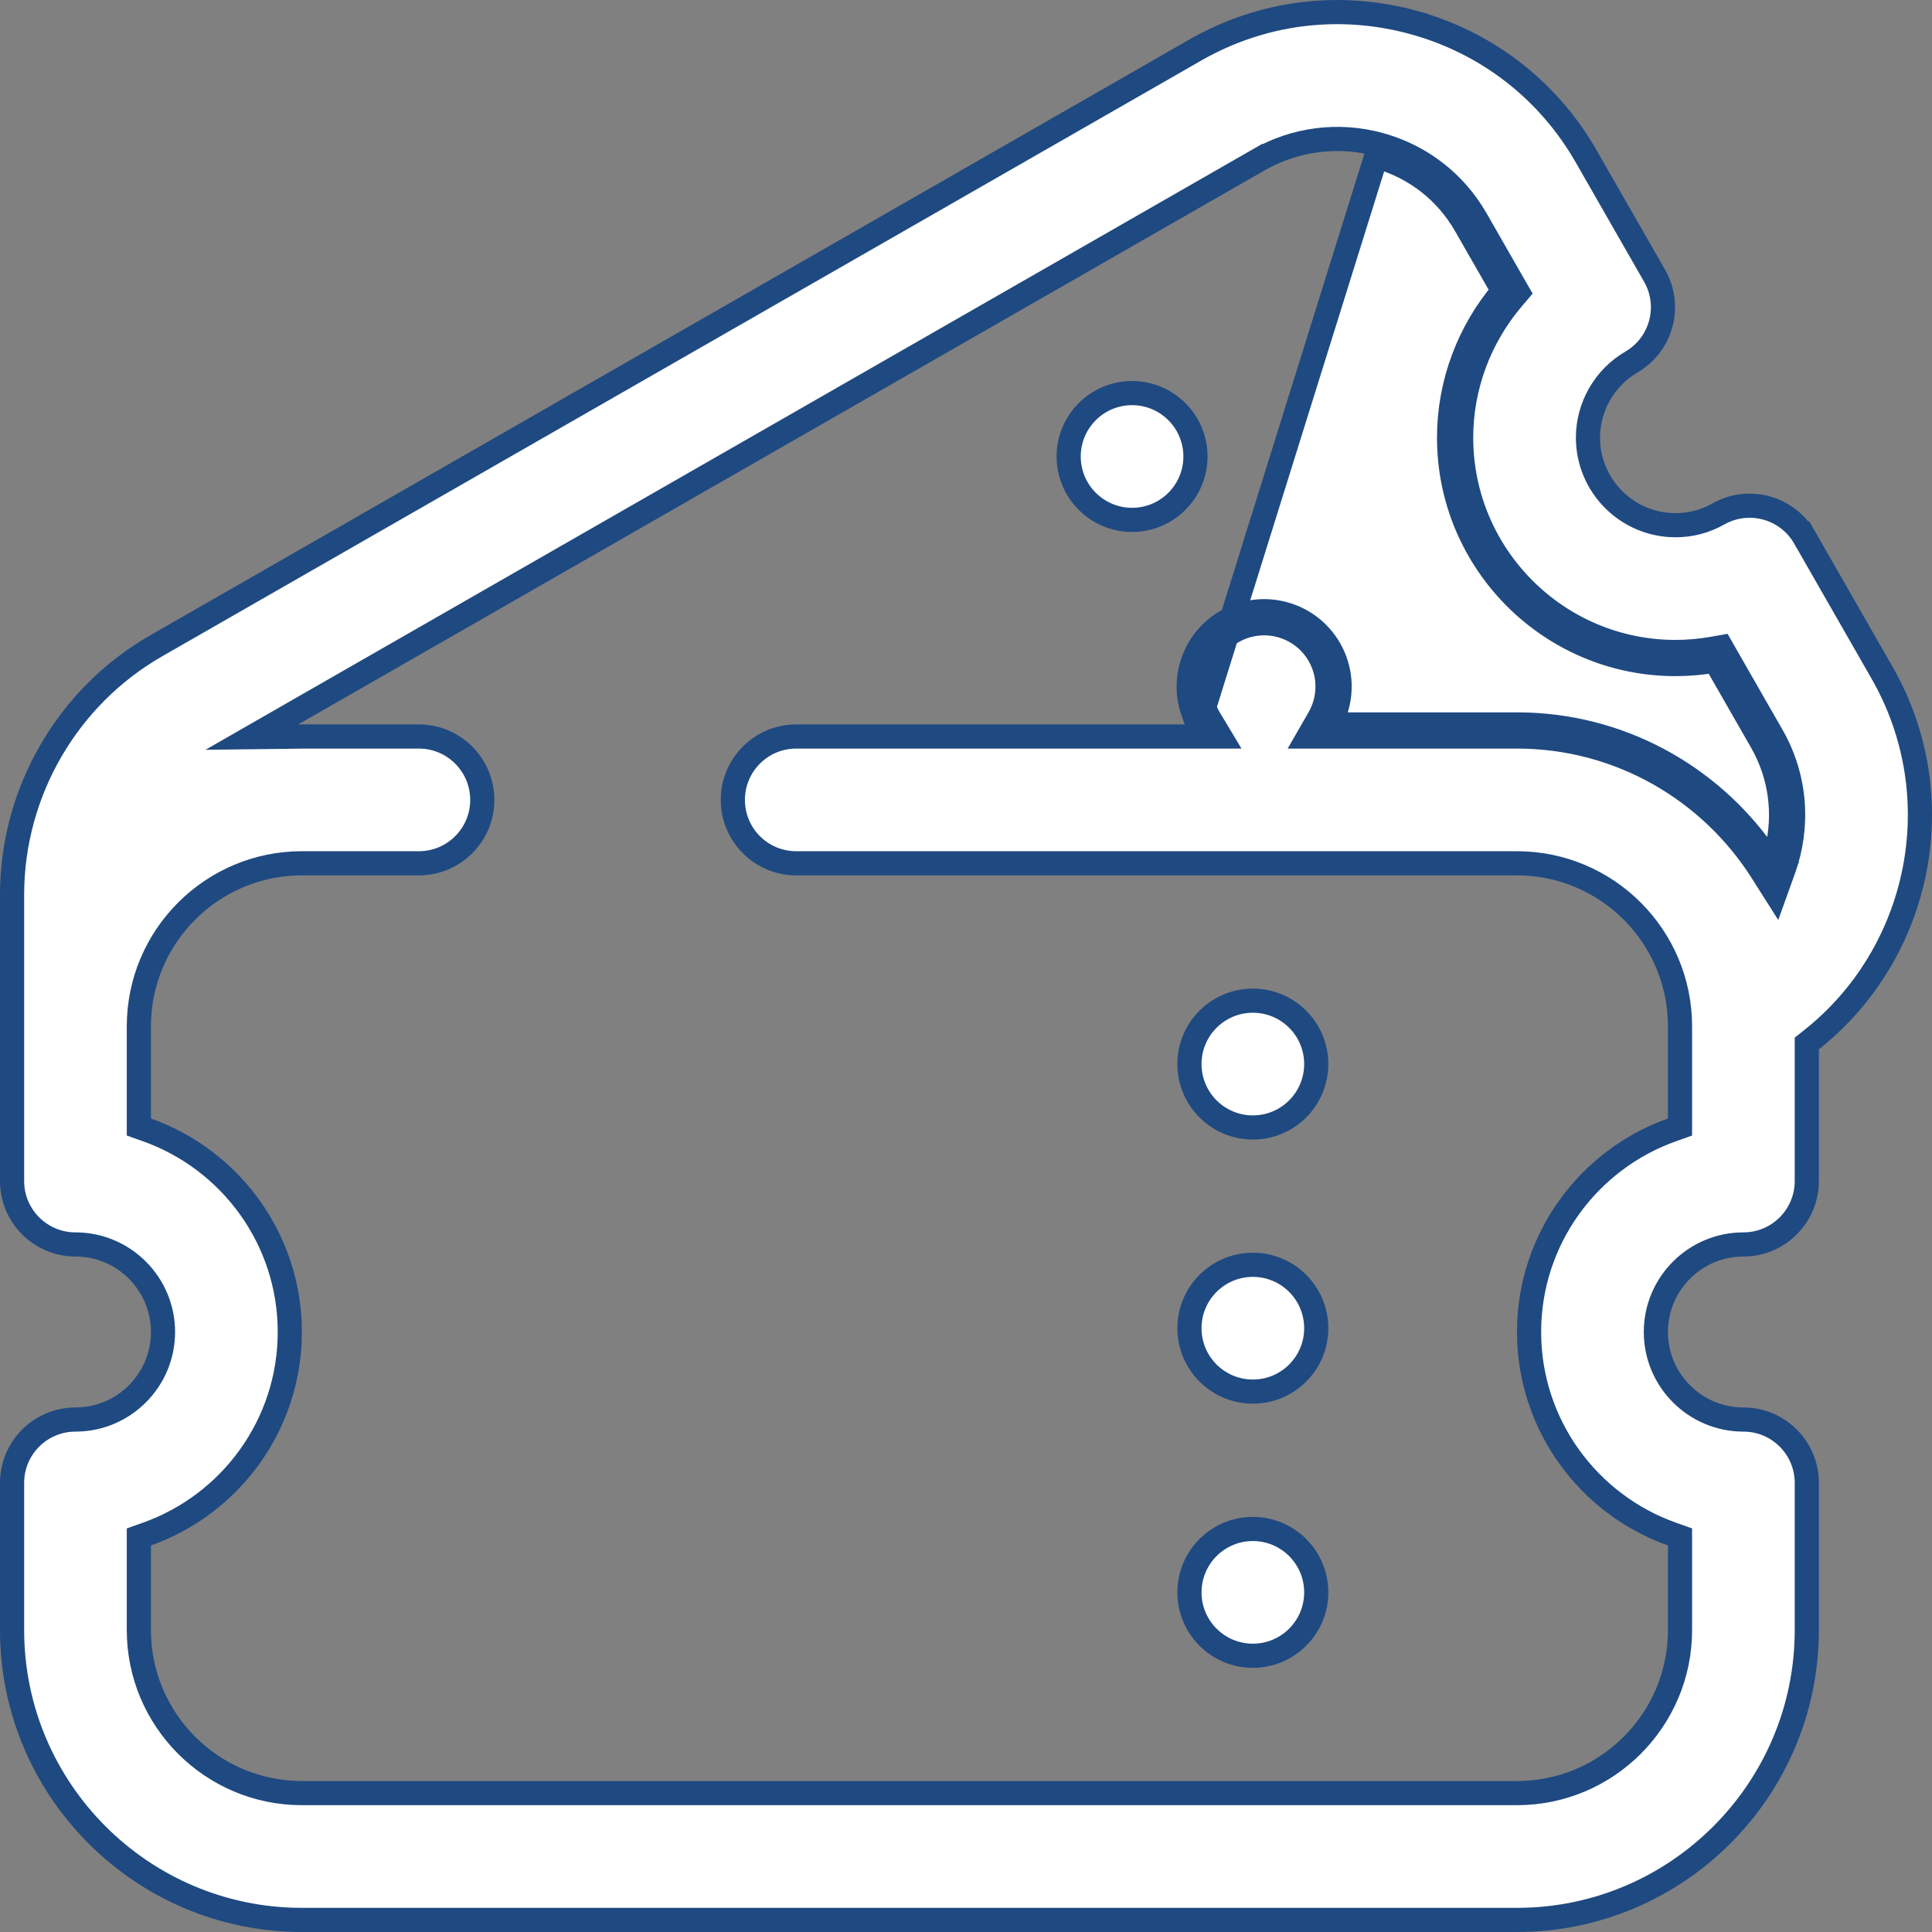 <svg width="56" height="56" viewBox="0 0 56 56" fill="none" xmlns="http://www.w3.org/2000/svg">
<rect x="0" y="0" width="56" height="56" fill="#808080" stroke="none"/>
<g clip-path="url(#clip0_3578_5816)">
<path d="M49.81 14.896L49.81 14.896C50.69 14.399 51.806 14.706 52.309 15.582L52.612 15.408L52.309 15.582L54.552 19.498C56.62 23.107 55.672 27.633 52.504 30.14L52.371 30.245V30.415V34.233C52.371 35.248 51.549 36.071 50.534 36.071C49.134 36.071 47.996 37.209 47.996 38.608C47.996 40.008 49.134 41.146 50.534 41.146C51.549 41.146 52.371 41.968 52.371 42.983V47.249C52.371 51.881 48.603 55.65 43.971 55.65H8.75C4.119 55.65 0.35 51.881 0.35 47.249V42.983C0.35 41.969 1.173 41.146 2.188 41.146C3.587 41.146 4.725 40.008 4.725 38.608C4.725 37.209 3.587 36.071 2.188 36.071C1.173 36.071 0.35 35.248 0.35 34.233V25.92C0.356 22.951 1.957 20.193 4.526 18.72L34.64 1.454C36.565 0.35 38.803 0.063 40.945 0.644L41.036 0.306L40.945 0.644C43.086 1.225 44.872 2.605 45.976 4.531C45.976 4.531 45.976 4.531 45.976 4.531L47.958 7.991L47.958 7.991C48.46 8.867 48.162 9.983 47.29 10.492C46.511 10.946 46.028 11.786 46.028 12.685C46.028 14.085 47.166 15.223 48.565 15.223C49.007 15.223 49.427 15.113 49.81 14.896ZM51.073 25.271L51.456 25.875L51.698 25.202C52.143 23.968 52.066 22.552 51.363 21.325L51.363 21.325L50.015 18.973L49.893 18.759L49.65 18.802C49.293 18.866 48.929 18.898 48.565 18.898C45.139 18.898 42.352 16.11 42.352 12.685C42.352 11.194 42.895 9.769 43.839 8.658L43.998 8.471L43.875 8.258L42.787 6.358C42.172 5.285 41.175 4.515 39.982 4.191C38.789 3.867 37.54 4.028 36.468 4.642L36.642 4.946L36.468 4.642L8.466 20.697L7.298 21.367L8.644 21.351C8.665 21.351 8.686 21.35 8.702 21.349L8.708 21.349C8.726 21.348 8.739 21.348 8.75 21.348H12.141C13.156 21.348 13.979 22.171 13.979 23.186C13.979 24.201 13.156 25.023 12.141 25.023H8.75C6.145 25.023 4.025 27.143 4.025 29.748V32.42V32.667L4.258 32.75C6.67 33.605 8.4 35.909 8.4 38.608C8.4 41.307 6.67 43.611 4.258 44.466L4.025 44.549V44.796V47.249C4.025 49.855 6.145 51.974 8.75 51.974H43.971C46.577 51.974 48.696 49.855 48.696 47.249V44.796V44.549L48.463 44.466C46.052 43.611 44.321 41.307 44.321 38.608C44.321 35.909 46.052 33.605 48.463 32.75L48.696 32.667V32.42V29.748C48.696 27.143 46.577 25.023 43.971 25.023H23.079C22.064 25.023 21.242 24.201 21.242 23.186C21.242 22.171 22.064 21.348 23.079 21.348H34.748H35.367L35.049 20.818C35.047 20.815 35.045 20.813 35.044 20.811C34.545 19.931 34.85 18.813 35.728 18.31C36.609 17.805 37.732 18.11 38.237 18.99C38.573 19.578 38.548 20.273 38.231 20.823L37.929 21.348H38.535H43.971C46.956 21.348 49.582 22.915 51.073 25.271ZM34.748 20.998V20.989V20.989V20.648H34.585C34.229 19.667 34.618 18.543 35.554 18.006C36.603 17.405 37.94 17.768 38.54 18.816C38.873 19.396 38.909 20.065 38.697 20.648H38.535V20.998L38.838 21.173C38.871 21.116 38.901 21.057 38.93 20.998H43.971C46.922 20.998 49.535 22.468 51.121 24.713C51.097 24.798 51.069 24.882 51.04 24.965L51.369 25.084L51.665 24.896C51.611 24.812 51.557 24.729 51.501 24.647C51.754 23.616 51.628 22.491 51.06 21.499L49.712 19.147C49.334 19.214 48.95 19.248 48.565 19.248C44.946 19.248 42.002 16.304 42.002 12.685C42.002 11.109 42.576 9.604 43.572 8.432L42.483 6.532C41.915 5.539 40.994 4.828 39.891 4.529L34.748 20.998Z" fill="white" stroke="#1F4981" stroke-width="0.7"/>
<path d="M38.152 30.842C38.152 31.857 37.329 32.68 36.315 32.68C35.3 32.68 34.477 31.857 34.477 30.842C34.477 29.827 35.3 29.005 36.315 29.005C37.329 29.005 38.152 29.827 38.152 30.842Z" fill="white" stroke="#1F4981" stroke-width="0.7"/>
<path d="M38.152 38.499C38.152 39.514 37.329 40.336 36.315 40.336C35.3 40.336 34.477 39.514 34.477 38.499C34.477 37.484 35.3 36.661 36.315 36.661C37.329 36.661 38.152 37.484 38.152 38.499Z" fill="white" stroke="#1F4981" stroke-width="0.7"/>
<path d="M38.152 46.156C38.152 47.17 37.329 47.993 36.315 47.993C35.3 47.993 34.477 47.17 34.477 46.156C34.477 45.141 35.3 44.318 36.315 44.318C37.329 44.318 38.152 45.141 38.152 46.156Z" fill="white" stroke="#1F4981" stroke-width="0.7"/>
<path d="M34.651 13.232C34.651 14.246 33.828 15.069 32.814 15.069C31.799 15.069 30.976 14.246 30.976 13.232C30.976 12.217 31.799 11.394 32.814 11.394C33.828 11.394 34.651 12.217 34.651 13.232Z" fill="white" stroke="#1F4981" stroke-width="0.7"/>
</g>
<defs>
<clipPath id="clip0_3578_5816">
<rect width="56" height="56" fill="white"/>
</clipPath>
</defs>
</svg>
